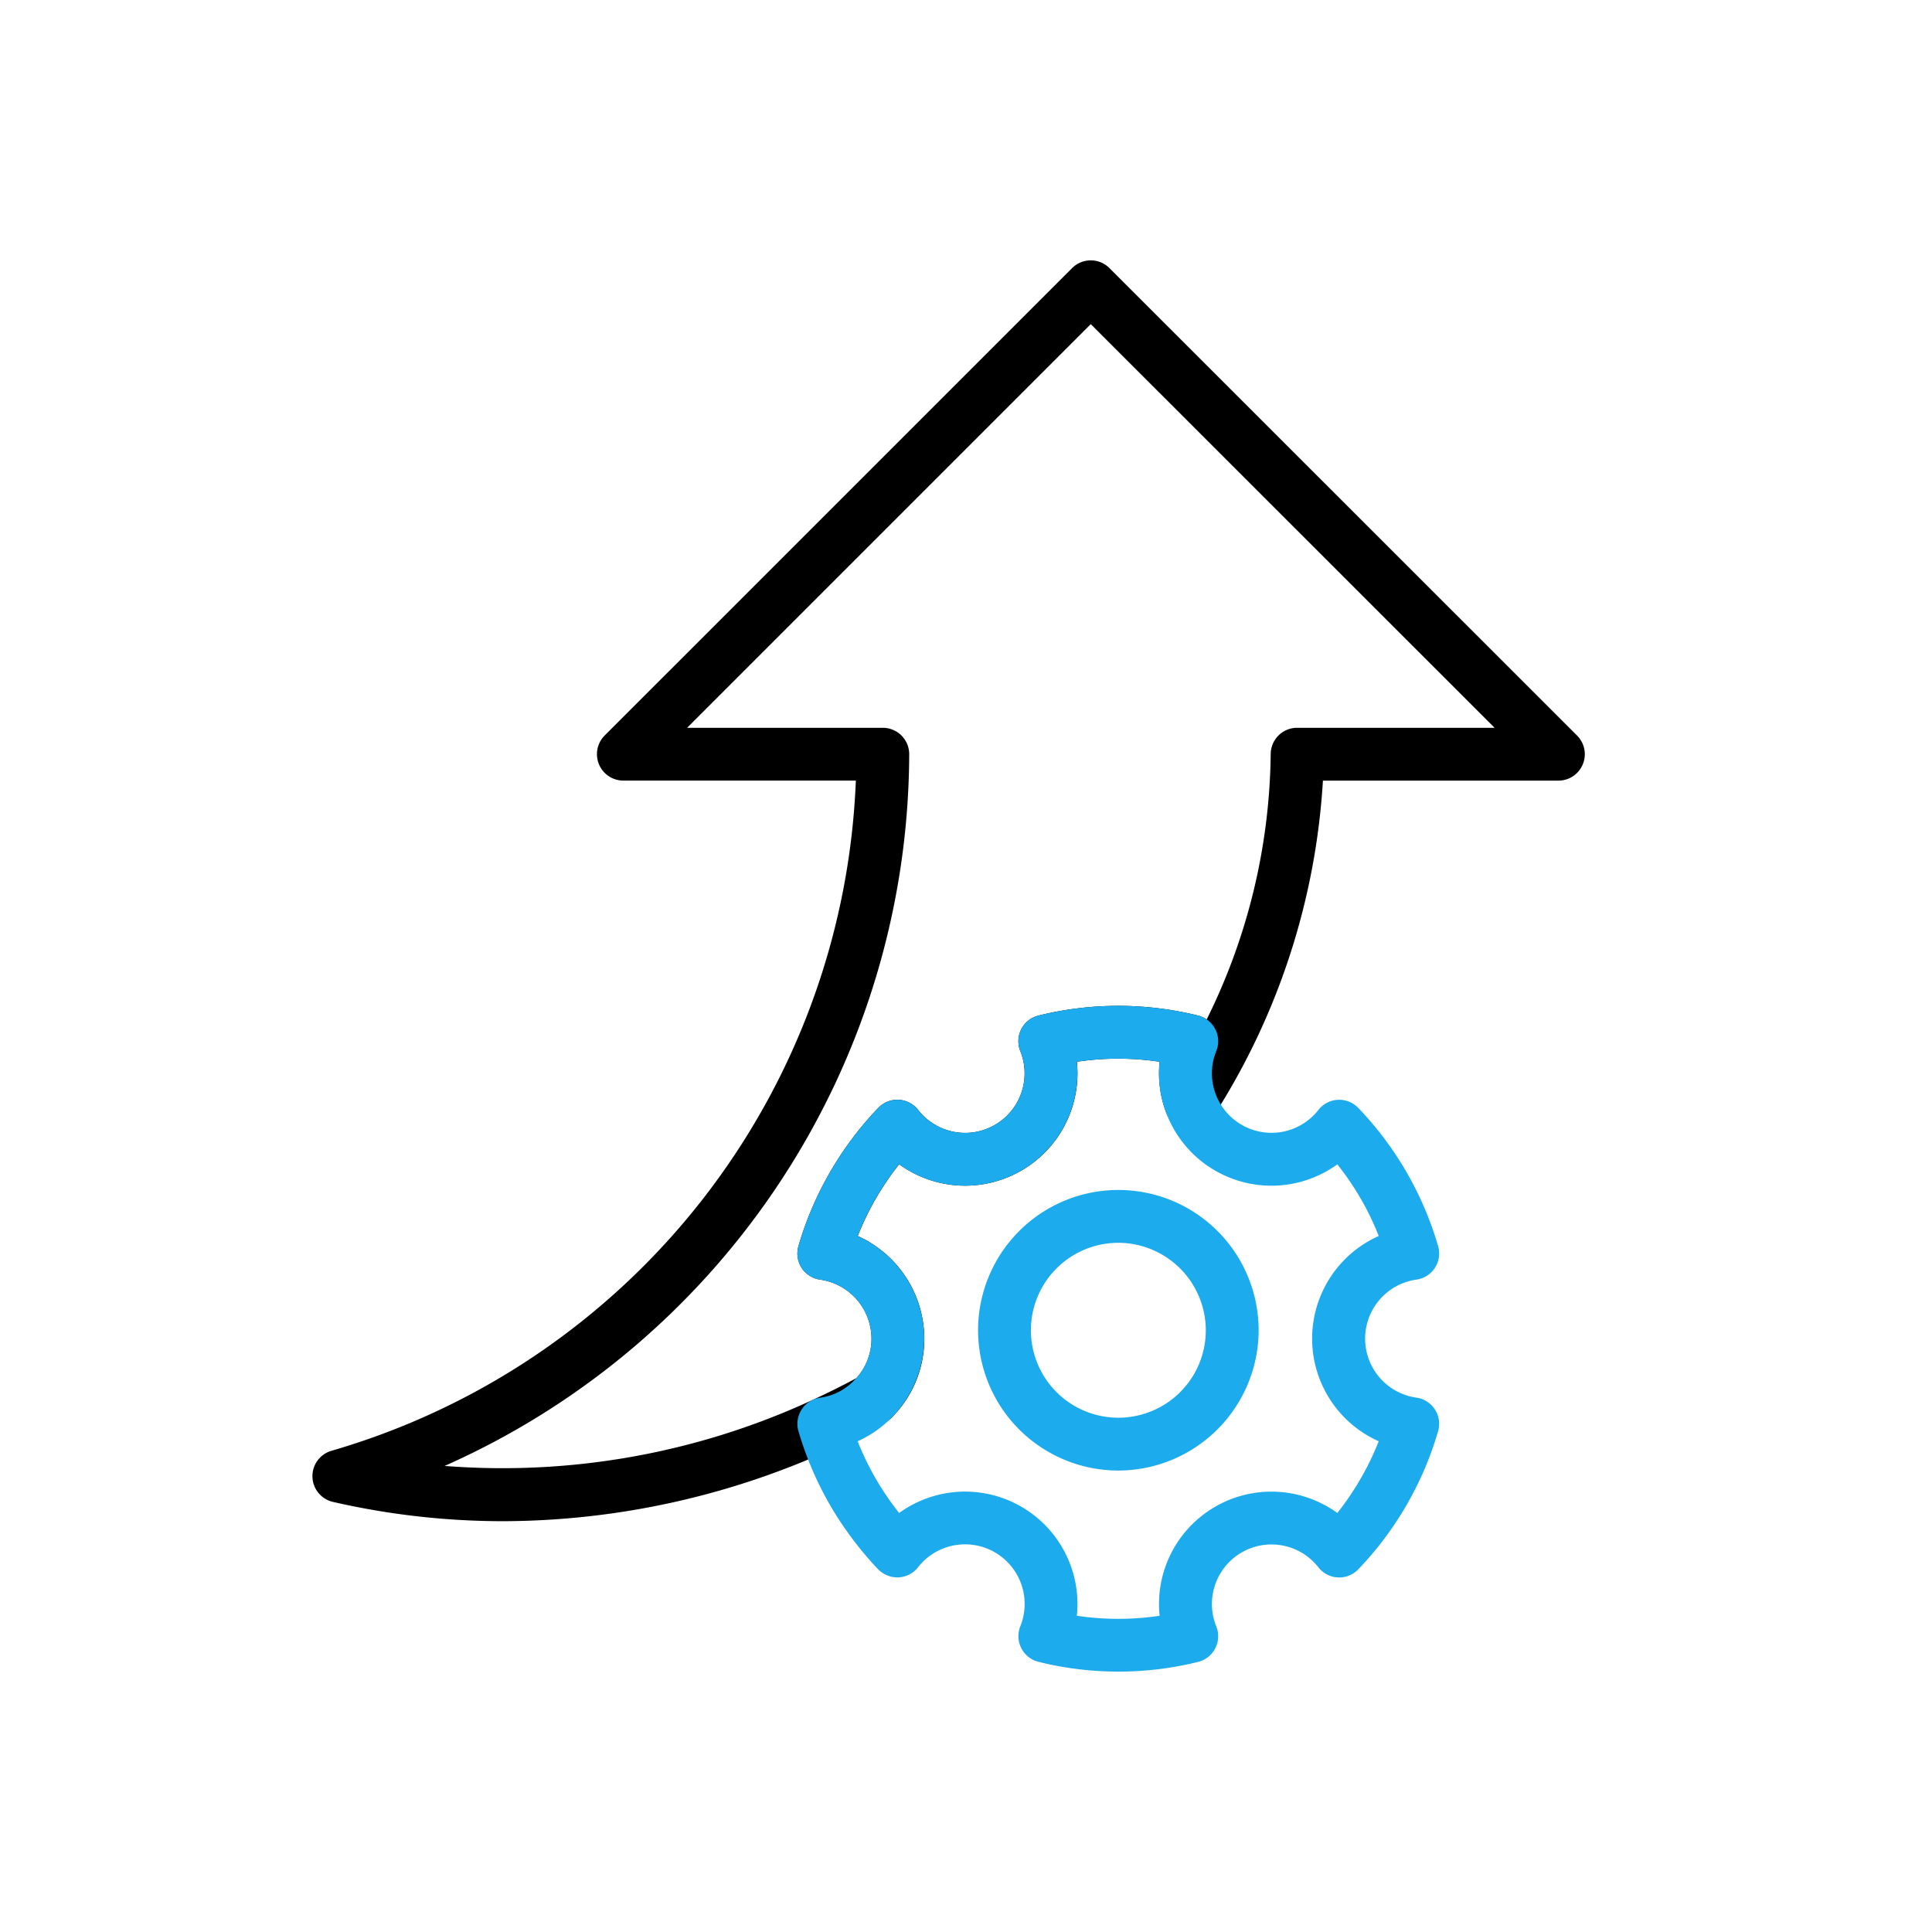 <svg xmlns="http://www.w3.org/2000/svg" xmlns:xlink="http://www.w3.org/1999/xlink" xmlns:svgjs="http://svgjs.com/svgjs" width="512" height="512" x="0" y="0" viewBox="0 0 128 128" style="enable-background:new 0 0 512 512" xml:space="preserve" class=""><g><g><path d="m74.094 97.427a9.294 9.294 0 1 1 9.294-9.294 9.312 9.312 0 0 1 -9.294 9.294zm0-15.088a5.794 5.794 0 1 0 5.794 5.794 5.809 5.809 0 0 0 -5.794-5.794z" fill="#1cabed" data-original="#fd5c70"></path><path d="m33.36 100.783a50.507 50.507 0 0 1 -11.3-1.278 1.75 1.75 0 0 1 -.091-3.389 48.216 48.216 0 0 0 34.733-44.4h-15.402a1.75 1.75 0 0 1 -1.237-2.988l30.966-30.965a1.749 1.749 0 0 1 2.475 0l30.98 30.968a1.75 1.75 0 0 1 -1.237 2.988h-15.6a46.233 46.233 0 0 1 -7.275 22.27 1.749 1.749 0 0 1 -3.126-.322 7.382 7.382 0 0 1 -.417-3.323 18.449 18.449 0 0 0 -5.482 0 7.444 7.444 0 0 1 -11.775 6.792 18.741 18.741 0 0 0 -2.746 4.753 7.485 7.485 0 0 1 4.412 6.8 7.354 7.354 0 0 1 -2.2 5.267 1.758 1.758 0 0 1 -.39.29c-1.007.553-2.1 1.1-3.335 1.674a52.85 52.85 0 0 1 -21.953 4.863zm-3.9-3.662a48.893 48.893 0 0 0 24.4-4.383c1.059-.491 2.006-.963 2.88-1.434a3.882 3.882 0 0 0 1-2.616 3.961 3.961 0 0 0 -3.4-3.91 1.749 1.749 0 0 1 -1.44-2.221 22.2 22.2 0 0 1 5.289-9.157 1.749 1.749 0 0 1 2.642.138 3.943 3.943 0 0 0 6.769-3.893 1.751 1.751 0 0 1 1.2-2.36 21.987 21.987 0 0 1 10.579 0 1.742 1.742 0 0 1 .567.255 40.463 40.463 0 0 0 4.241-17.571 1.75 1.75 0 0 1 1.75-1.75h13.084l-26.754-26.744-26.744 26.744h12.964a1.749 1.749 0 0 1 1.75 1.75 51.771 51.771 0 0 1 -30.779 47.152z" fill="#000000" data-original="#27276d" class=""></path><path d="m74.091 110.749a22.013 22.013 0 0 1 -5.291-.649 1.751 1.751 0 0 1 -1.2-2.357 3.951 3.951 0 0 0 -6.781-3.905 1.75 1.75 0 0 1 -1.3.668 1.8 1.8 0 0 1 -1.353-.548 23.009 23.009 0 0 1 -3.177-4.244 22.5 22.5 0 0 1 -2.09-4.893 1.75 1.75 0 0 1 1.445-2.221 3.807 3.807 0 0 0 2.218-1.116 3.889 3.889 0 0 0 1.172-2.793 3.961 3.961 0 0 0 -3.4-3.91 1.749 1.749 0 0 1 -1.434-2.224 22.2 22.2 0 0 1 5.289-9.157 1.749 1.749 0 0 1 2.642.138 3.943 3.943 0 0 0 6.769-3.893 1.751 1.751 0 0 1 1.2-2.36 21.987 21.987 0 0 1 10.579 0 1.75 1.75 0 0 1 1.2 2.358 3.89 3.89 0 0 0 -.047 2.815 3.945 3.945 0 0 0 6.81 1.085 1.749 1.749 0 0 1 2.652-.135 22.17 22.17 0 0 1 5.283 9.143 1.749 1.749 0 0 1 -1.438 2.227 3.949 3.949 0 0 0 0 7.82 1.749 1.749 0 0 1 1.439 2.222 22.192 22.192 0 0 1 -5.291 9.155 1.75 1.75 0 0 1 -2.645-.142 3.946 3.946 0 0 0 -6.763 3.913 1.751 1.751 0 0 1 -1.2 2.358 21.926 21.926 0 0 1 -5.288.645zm-2.749-3.7a18.577 18.577 0 0 0 5.486 0 7.447 7.447 0 0 1 11.772-6.81 18.735 18.735 0 0 0 2.744-4.751 7.446 7.446 0 0 1 0-13.6 18.342 18.342 0 0 0 -2.744-4.746 7.448 7.448 0 0 1 -11.362-3.48 7.367 7.367 0 0 1 -.415-3.318 18.449 18.449 0 0 0 -5.482 0 7.444 7.444 0 0 1 -11.775 6.792 18.741 18.741 0 0 0 -2.746 4.753 7.485 7.485 0 0 1 4.412 6.8 7.5 7.5 0 0 1 -4.41 6.8 18.626 18.626 0 0 0 1.2 2.479 18.833 18.833 0 0 0 1.549 2.271 7.446 7.446 0 0 1 11.773 6.806z" fill="#1cabed" data-original="#fd5c70"></path></g></g></svg>